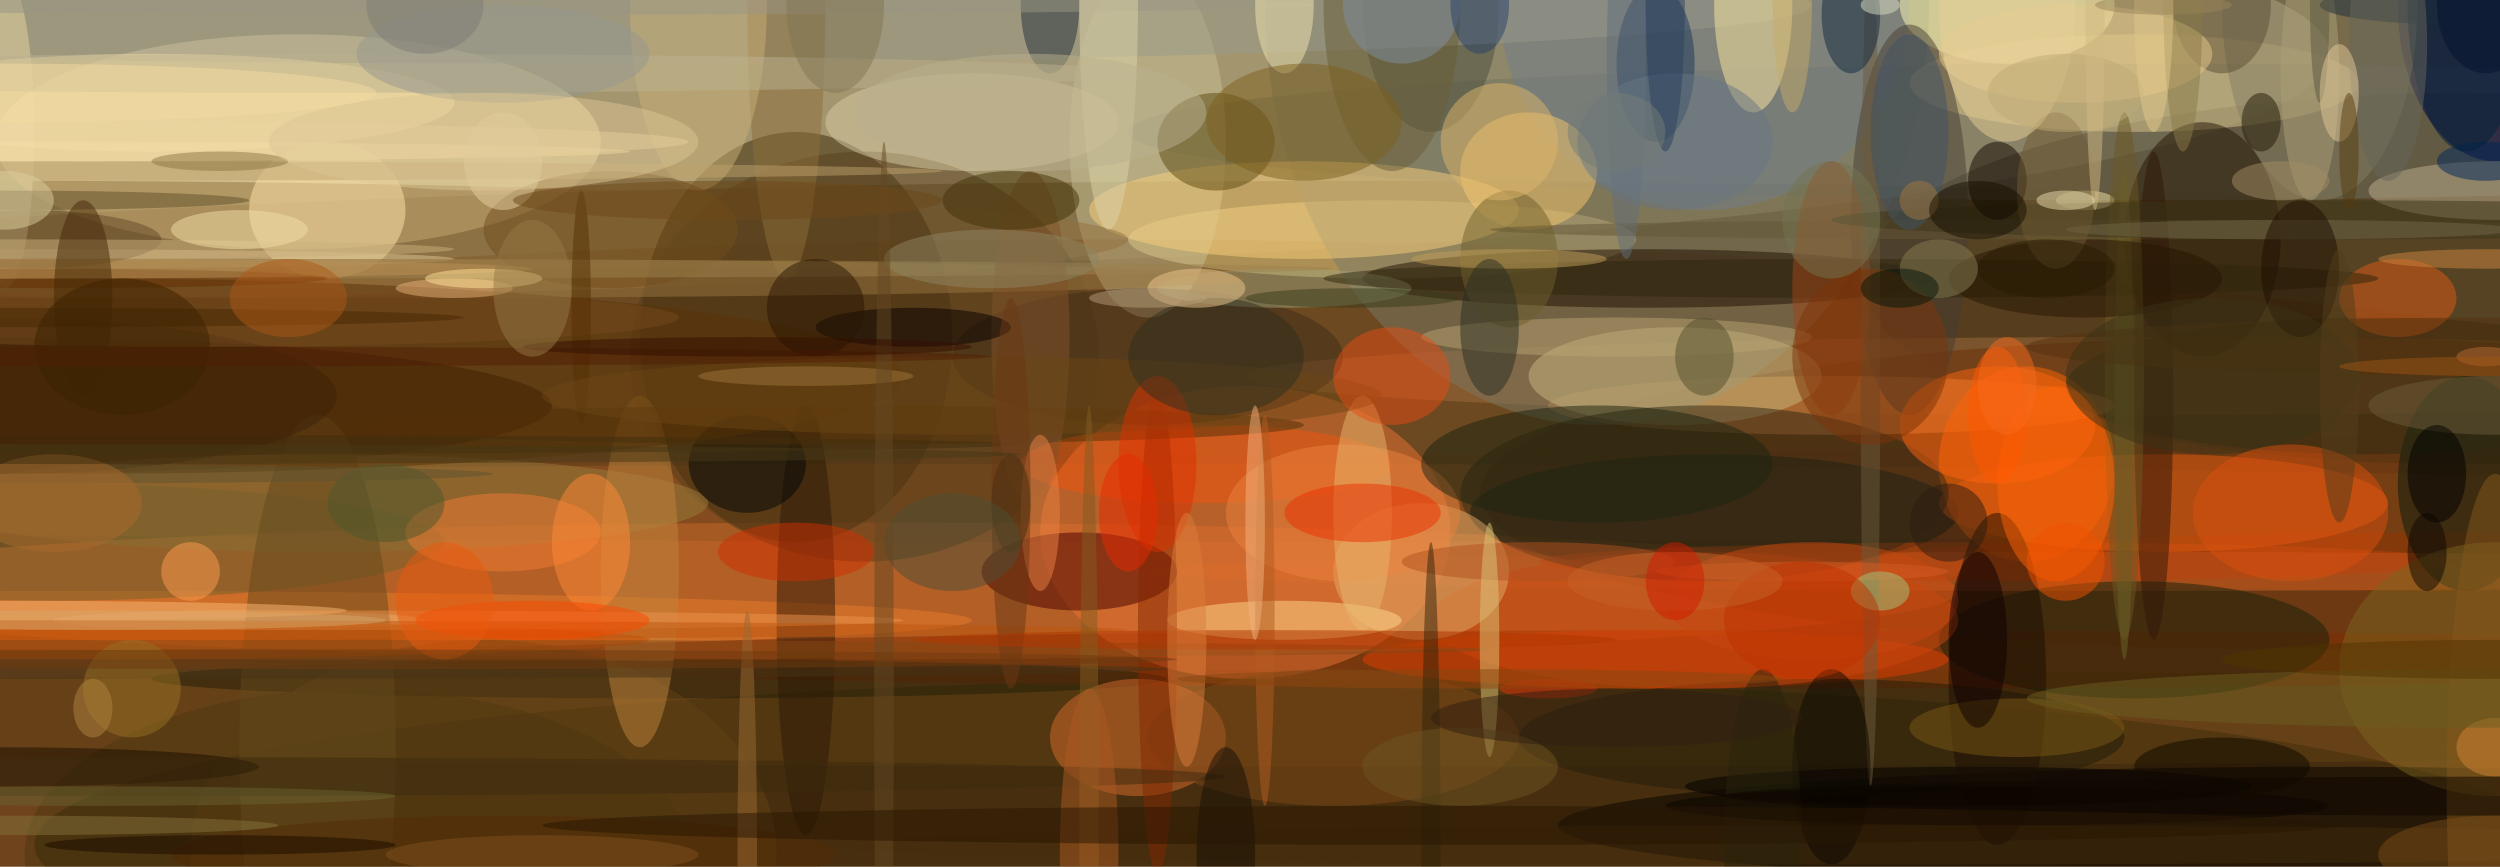 <svg xmlns="http://www.w3.org/2000/svg" viewBox="0 0 300 104"><defs/><filter id="a"><feGaussianBlur stdDeviation="3"/></filter><rect width="100%" height="100%" fill="#6d5837"/><g filter="url(#a)"><g fill-opacity=".5" transform="translate(.6 .6) scale(1.172)"><ellipse cx="61" cy="5" fill="#dad2a7" rx="177" ry="22"/><ellipse cx="113" cy="76" fill="#732f00" rx="255" ry="52"/><ellipse cx="132" cy="86" fill="#201a03" rx="129" ry="17"/><ellipse cx="87" cy="60" fill="#f97c31" rx="113" ry="7"/><ellipse cx="118" cy="51" fill="#9a5620" rx="193" ry="4"/><ellipse cx="139" cy="32" fill="#6a5127" rx="203" ry="14"/><ellipse cx="135" cy="73" fill="#5f4012" rx="238" ry="5"/><ellipse cx="237" cy="84" fill="#060200" rx="78" ry="6"/><ellipse cx="252" cy="57" fill="#d14300" rx="60" ry="3"/><ellipse cx="251" cy="28" fill="#42331a" rx="61" ry="19"/><ellipse cx="218" cy="13" fill="#717160" rx="103" ry="7"/><ellipse cx="218" cy="38" fill="#a16d3d" rx="91" ry="4"/><ellipse cx="233" cy="50" fill="#6b3109" rx="82" ry="16"/><ellipse cx="179" cy="67" fill="#842c00" rx="138" ry="3"/><ellipse cx="214" cy="58" fill="#c86529" rx="97" ry="2"/><ellipse cx="192" cy="86" fill="#452d0c" rx="109" ry="2"/><ellipse cx="169" cy="67" fill="#e53e00" rx="30" ry="3"/><ellipse cx="175" cy="52" fill="#081a10" rx="25" ry="6"/><ellipse cx="187" cy="41" fill="#d98a46" rx="29" ry="3"/><ellipse cx="141" cy="24" fill="#efd689" rx="26" ry="4"/><ellipse cx="127" cy="54" fill="#ef7534" rx="21" ry="15"/><ellipse cx="110" cy="58" fill="#470000" rx="10" ry="4"/><ellipse cx="117" cy="14" fill="#cbc095" rx="8" ry="18"/><ellipse cx="163" fill="#7a7b66" rx="34" ry="43"/><circle cx="174" r="21" fill="#727e8a"/><ellipse cx="156" cy="17" fill="#f9c96d" rx="7" ry="6"/><ellipse cx="146" fill="#4c4e3b" rx="7" ry="13"/><ellipse cx="133" cy="21" fill="#fad17c" rx="22" ry="5"/><ellipse cx="168" cy="28" fill="#201100" rx="29" ry="3"/><ellipse cx="218" cy="8" fill="#dcc68d" rx="23" ry="5"/><ellipse cx="205" fill="#ffb" rx="11" ry="6"/><ellipse cx="207" cy="47" fill="#ff6700" rx="9" ry="10"/><ellipse cx="218" cy="65" fill="#18200b" rx="20" ry="6"/><ellipse cx="186" cy="75" fill="#231c0a" rx="31" ry="6"/><ellipse cx="204" cy="57" fill="#bf430b" rx="47" ry="2"/><ellipse cx="201" cy="80" fill="#030000" rx="29" ry="2"/><ellipse cx="221" cy="51" fill="#e95c11" rx="23" ry="5"/><ellipse cx="252" cy="49" fill="#081d0f" rx="7" ry="11"/><ellipse cx="255" cy="68" fill="#7f641e" rx="16" ry="13"/><ellipse cx="255" cy="80" fill="#85591c" rx="5" ry="32"/><ellipse cx="242" cy="39" fill="#2e2d12" rx="31" ry="7"/><ellipse cx="255" fill="#000045" rx="10" ry="16"/><ellipse cx="225" cy="24" fill="#241702" rx="8" ry="12"/><ellipse cx="237" fill="#847e63" rx="10" ry="20"/><ellipse cx="195" cy="22" fill="#463e34" rx="6" ry="20"/><ellipse cx="204" cy="69" fill="#1a0e03" rx="5" ry="17"/><ellipse cx="171" cy="38" fill="#c9ba81" rx="15" ry="5"/><ellipse cx="173" cy="63" fill="#ce470d" rx="27" ry="7"/><ellipse cx="174" cy="50" fill="#302914" rx="25" ry="9"/><ellipse cx="145" cy="58" fill="#e4ad6a" rx="9" ry="7"/><ellipse cx="131" cy="63" fill="#ffda8e" rx="12" ry="2"/><ellipse cx="30" cy="14" fill="#ffeaad" rx="31" ry="11"/><ellipse cy="41" fill="#281100" rx="56" ry="7"/><ellipse cx="8" cy="63" fill="#ea7c2b" rx="91" ry="3"/><ellipse cy="24" fill="#93703d" rx="115" ry="6"/><ellipse cx="52" fill="#999a8c" rx="133" ry="6"/><ellipse cx="81" cy="34" fill="#3a2807" rx="16" ry="21"/><ellipse cx="88" cy="36" fill="#583f1d" rx="24" ry="21"/><ellipse cx="117" cy="36" fill="#422d19" rx="20" ry="7"/><ellipse cx="99" cy="12" fill="#dacea5" rx="15" ry="5"/><ellipse cx="124" cy="14" fill="#5d4a11" rx="6" ry="5"/><ellipse cx="179" fill="#ffeaa0" rx="4" ry="11"/><ellipse cx="169" cy="6" fill="#19365c" rx="4" ry="8"/><ellipse cx="142" fill="#6b5f37" rx="7" ry="17"/><ellipse cx="131" cy="29" fill="#9fa27d" rx="13" ry="2"/><ellipse cx="107" fill="#23313d" rx="3" ry="7"/><ellipse cx="80" fill="#8c6f3a" rx="4" ry="28"/><ellipse cx="71" fill="#cab176" rx="7" ry="19"/><ellipse cx="33" cy="21" fill="#ffe7aa" rx="8" ry="7"/><ellipse cx="32" cy="51" fill="#9a7c3c" rx="40" ry="5"/><ellipse cx="4" cy="55" fill="#76632c" rx="41" ry="6"/><circle cx="19" cy="58" r="3" fill="#ff9e4f"/><ellipse cy="13" fill="#e9d6a3" rx="3" ry="16"/><ellipse cx="15" cy="10" fill="#ffe9ae" rx="31" ry="5"/><ellipse cy="26" fill="#e3c896" rx="46" ry="1"/><ellipse cx="36" cy="28" fill="#9b7741" rx="91" ry="2"/><ellipse cx="67" cy="69" fill="#231f0a" rx="52" ry="2"/><ellipse cx="51" cy="54" fill="#f37d32" rx="10" ry="4"/><ellipse cx="24" cy="63" fill="#e4c888" rx="19" ry="1"/><ellipse cx="49" cy="87" fill="#624317" rx="30" ry="22"/><ellipse cx="36" cy="87" fill="#4f3911" rx="34" ry="17"/><ellipse cx="32" cy="76" fill="#654b1d" rx="8" ry="34"/><ellipse cx="116" cy="75" fill="#da6c2d" rx="9" ry="6"/><ellipse cx="136" cy="75" fill="#7f4818" rx="19" ry="7"/><ellipse cx="123" cy="47" fill="#f35611" rx="19" ry="4"/><ellipse cx="137" cy="52" fill="#ea853f" rx="12" ry="7"/><ellipse cx="139" cy="52" fill="#e9b66d" rx="3" ry="12"/><ellipse cx="139" cy="52" fill="#ed3100" rx="8" ry="3"/><ellipse cx="118" cy="64" fill="#852600" rx="2" ry="25"/><ellipse cx="82" cy="63" fill="#2d1807" rx="3" ry="22"/><ellipse cx="65" cy="58" fill="#c1843d" rx="4" ry="18"/><ellipse cx="76" cy="47" fill="#000706" rx="6" ry="5"/><ellipse cx="62" cy="23" fill="#724f1d" rx="13" ry="6"/><ellipse cx="60" cy="55" fill="#ff8b36" rx="4" ry="7"/><ellipse cx="8" cy="38" fill="#593207" rx="84" ry="10"/><ellipse cy="62" fill="#fabb77" rx="35" ry="1"/><ellipse cy="65" fill="#ca4a00" rx="66" ry="2"/><ellipse cy="78" fill="#1d0e00" rx="26" ry="2"/><ellipse cx="51" cy="87" fill="#522a05" rx="34" ry="4"/><ellipse cx="55" cy="87" fill="#83501e" rx="16" ry="2"/><ellipse cx="84" cy="43" fill="#533106" rx="49" ry="2"/><ellipse cx="33" cy="7" fill="#bcb290" rx="83" ry="2"/><ellipse cx="49" fill="#9b9784" rx="85" ry="1"/><ellipse cx="31" cy="63" fill="#ee944c" rx="61" ry="1"/><ellipse cx="27" cy="66" fill="#874815" rx="125" ry="1"/><ellipse cx="11" cy="68" fill="#443316" rx="108" ry="1"/><ellipse cy="64" fill="#be570e" rx="115" ry="1"/><ellipse cx="9" cy="27" fill="#9e834f" rx="127" ry="1"/><ellipse cy="17" fill="#c1a26c" rx="96" ry="1"/><ellipse cy="45" fill="#412f0d" rx="104" ry="1"/><ellipse cy="20" fill="#61512d" rx="25" ry="1"/><ellipse cx="4" cy="28" fill="#652d00" rx="29" ry="1"/><ellipse cy="15" fill="#ffe6ab" rx="64" ry="1"/><ellipse cx="9" cy="63" fill="#d7a76a" rx="30" ry="1"/><ellipse cy="40" fill="#3d2409" rx="34" ry="8"/><ellipse cy="9" fill="#f4dda1" rx="38" ry="3"/><ellipse cx="20" cy="32" fill="#774b1e" rx="49" ry="3"/><ellipse cx="39" cy="51" fill="#4e592c" rx="6" ry="4"/><ellipse cx="2" cy="24" fill="#624928" rx="14" ry="3"/><ellipse cy="25" fill="#cab07b" rx="46" ry="1"/><ellipse cy="27" fill="#bd9154" rx="54" ry="1"/><ellipse cy="32" fill="#492802" rx="47" ry="1"/><ellipse cx="9" cy="14" fill="#efd7a0" rx="61" ry="2"/><ellipse cx="1" cy="48" fill="#5f552e" rx="49" ry="1"/><ellipse cx="8" cy="30" fill="#452807" rx="3" ry="10"/><ellipse cx="22" cy="16" fill="#8c7643" rx="7" ry="1"/><ellipse cx="46" cy="29" fill="#e9b27a" rx="6" ry="1"/><ellipse cx="29" cy="30" fill="#ad5916" rx="6" ry="4"/><ellipse cx="24" cy="23" fill="#f5e0a7" rx="7" ry="2"/><ellipse cx="51" cy="16" fill="#e9d2a5" rx="4" ry="5"/><ellipse cx="49" cy="28" fill="#ffe59b" rx="6" ry="1"/><ellipse cx="59" cy="31" fill="#543102" rx="1" ry="12"/><ellipse cx="105" cy="34" fill="#81532a" rx="4" ry="17"/><ellipse cx="255" cy="19" fill="#bfae8f" rx="13" ry="3"/><ellipse cx="254" cy="16" fill="#00275a" rx="5" ry="2"/><ellipse cx="245" cy="30" fill="#df5b14" rx="6" ry="4"/><ellipse cx="252" fill="#00233b" rx="6" ry="15"/><ellipse cx="236" cy="7" fill="#ada077" rx="3" ry="13"/><ellipse cx="227" fill="#5b4f34" rx="5" ry="7"/><ellipse cx="212" cy="5" fill="#e8cb8c" rx="14" ry="5"/><ellipse cx="204" cy="43" fill="#ff650e" rx="10" ry="6"/><circle cx="199" cy="53" r="4" fill="#2c1d10"/><ellipse cx="213" cy="20" fill="#f4e6a8" rx="3" ry="1"/><ellipse cx="231" cy="12" fill="#231a05" rx="2" ry="3"/><ellipse cx="210" cy="23" fill="#655736" rx="58" ry="1"/><ellipse cx="189" cy="28" fill="#2f270d" rx="54" ry="2"/><ellipse cx="165" cy="34" fill="#baa473" rx="20" ry="2"/><ellipse cx="98" cy="40" fill="#6d4715" rx="43" ry="4"/><ellipse cx="101" cy="26" fill="#8f8762" rx="11" ry="3"/><ellipse cx="93" cy="33" fill="#070000" rx="10" ry="2"/><ellipse cx="106" cy="52" fill="#ec8342" rx="2" ry="8"/><ellipse cx="103" cy="51" fill="#29290c" rx="2" ry="5"/><ellipse cx="103" cy="50" fill="#6a3815" rx="2" ry="20"/><ellipse cx="82" cy="38" fill="#9f763b" rx="11" ry="1"/><ellipse cx="51" cy="5" fill="#96988f" rx="15" ry="5"/><ellipse cx="43" fill="#7e7d77" rx="6" ry="5"/><ellipse cx="49" cy="14" fill="#ddc795" rx="22" ry="5"/><circle cx="83" cy="31" r="5" fill="#281703"/><ellipse cx="85" fill="#827755" rx="5" ry="9"/><ellipse cx="113" fill="#dfd4a9" rx="3" ry="23"/><ellipse cx="131" fill="#f4e7af" rx="3" ry="7"/><ellipse cx="105" cy="11" fill="#bbb18f" rx="18" ry="6"/><ellipse cx="133" cy="12" fill="#7f611c" rx="10" ry="6"/><ellipse cx="187" cy="29" fill="#a04416" rx="4" ry="13"/><ellipse cx="185" cy="61" fill="#c84910" rx="15" ry="6"/><ellipse cx="163" cy="47" fill="#1d2411" rx="18" ry="6"/><ellipse cx="157" cy="57" fill="#b35320" rx="14" ry="2"/><ellipse cx="142" cy="38" fill="#e64d15" rx="6" ry="5"/><ellipse cx="97" cy="55" fill="#4c4f34" rx="7" ry="5"/><circle cx="13" cy="70" r="5" fill="#987123"/><ellipse cy="84" fill="#85733b" rx="28" ry="1"/><ellipse cx="5" cy="51" fill="#ab6b2d" rx="9" ry="5"/><ellipse cx="12" cy="35" fill="#3d2203" rx="9" ry="7"/><ellipse cx="16" cy="36" fill="#511f05" rx="85" ry="1"/><ellipse cy="46" fill="#473916" rx="104" ry="1"/><ellipse cx="10" cy="79" fill="#3c2b0e" rx="115" ry="2"/><ellipse cx="220" cy="40" fill="#301808" rx="2" ry="25"/><ellipse cx="217" cy="42" fill="#69672a" rx="1" ry="25"/><ellipse cx="217" cy="38" fill="#6d5822" rx="2" ry="27"/><ellipse cx="191" cy="36" fill="#6d5b3b" rx="1" ry="44"/><ellipse cx="191" cy="36" fill="#7c3408" rx="8" ry="9"/><ellipse cx="187" cy="78" fill="#0b0803" rx="4" ry="10"/><ellipse cx="180" cy="86" fill="#28250d" rx="4" ry="18"/><ellipse cx="255" cy="41" fill="#6c5d3c" rx="13" ry="3"/><ellipse cx="255" cy="35" fill="#55330e" rx="48" ry="3"/><ellipse cx="239" cy="22" fill="#3d371a" rx="52" ry="2"/><ellipse cx="234" cy="23" fill="#726647" rx="23" ry="1"/><ellipse cx="213" cy="28" fill="#261702" rx="14" ry="4"/><ellipse cx="251" fill="#1b2e3c" rx="14" ry="2"/><ellipse cx="254" fill="#051330" rx="5" ry="7"/><ellipse cx="210" cy="49" fill="#ff6406" rx="6" ry="10"/><ellipse cx="189" cy="1" fill="#102940" rx="3" ry="6"/><ellipse cx="204" cy="18" fill="#110400" rx="3" ry="4"/><ellipse cx="198" cy="27" fill="#897f54" rx="4" ry="3"/><ellipse cx="235" cy="27" fill="#1f0f00" rx="4" ry="7"/><ellipse cx="226" cy="38" fill="#3b3316" rx="15" ry="8"/><ellipse cx="206" cy="74" fill="#7b5815" rx="11" ry="3"/><ellipse cx="234" cy="52" fill="#da510f" rx="10" ry="7"/><ellipse cx="210" cy="19" fill="#715a33" rx="4" ry="8"/><ellipse cx="195" cy="13" fill="#415565" rx="4" ry="10"/><ellipse cx="154" cy="26" fill="#6f5e2a" rx="5" ry="7"/><ellipse cx="154" cy="26" fill="#c19e59" rx="10" ry="1"/><ellipse cx="118" cy="47" fill="#dc3100" rx="4" ry="9"/><ellipse cx="115" cy="52" fill="#e72b00" rx="3" ry="6"/><ellipse cx="129" cy="62" fill="#b25c21" rx="1" ry="20"/><ellipse cx="129" cy="65" fill="#b03700" rx="36" ry="1"/><ellipse cx="124" cy="36" fill="#31311e" rx="9" ry="6"/><ellipse cx="152" cy="33" fill="#2a2f22" rx="3" ry="7"/><ellipse cx="128" cy="53" fill="#f3b27e" rx="1" ry="12"/><ellipse cx="81" cy="56" fill="#cf2f00" rx="8" ry="3"/><ellipse cx="90" cy="69" fill="#654822" rx="1" ry="55"/><ellipse cx="111" cy="87" fill="#835c20" rx="1" ry="46"/><ellipse cx="111" cy="87" fill="#ac5b23" rx="3" ry="17"/><ellipse cx="152" cy="65" fill="#dcc779" rx="1" ry="12"/><ellipse cx="121" cy="65" fill="#dc7f3b" rx="2" ry="13"/><ellipse cx="125" cy="87" fill="#150e06" rx="3" ry="11"/><ellipse cx="76" cy="87" fill="#9b6b33" rx="1" ry="25"/><ellipse cx="54" cy="63" fill="#fb4800" rx="12" ry="2"/><ellipse cx="76" cy="35" fill="#350e00" rx="23" ry="1"/><ellipse cx="74" cy="20" fill="#6e4919" rx="22" ry="2"/><ellipse cx="54" cy="29" fill="#977944" rx="4" ry="7"/><ellipse cx="45" cy="61" fill="#eb5b0e" rx="5" ry="6"/><ellipse cy="20" fill="#ddcf9c" rx="5" ry="3"/><ellipse cx="9" cy="72" fill="#b38541" rx="2" ry="3"/><ellipse cx="22" cy="86" fill="#1a0a00" rx="18" ry="1"/><ellipse cx="9" cy="81" fill="#6b6331" rx="31" ry="1"/><ellipse cx="33" cy="67" fill="#6f3a0f" rx="87" ry="1"/><ellipse cx="103" cy="20" fill="#433206" rx="7" ry="3"/><ellipse cx="122" cy="29" fill="#eec98d" rx="5" ry="2"/><ellipse cx="117" cy="30" fill="#b69e78" rx="6" ry="1"/><circle cx="143" r="6" fill="#8191a4"/><ellipse cx="138" cy="30" fill="#383c1a" rx="11" ry="1"/><ellipse cx="158" cy="70" fill="#e03008" rx="5" ry="1"/><ellipse cx="151" cy="69" fill="#884811" rx="31" ry="1"/><ellipse cx="184" cy="58" fill="#d75d26" rx="15" ry="1"/><ellipse cx="204" cy="82" fill="#090400" rx="34" ry="2"/><ellipse cx="192" cy="60" fill="#a1c97e" rx="3" ry="2"/><ellipse cx="202" cy="65" fill="#0f0102" rx="3" ry="9"/><ellipse cx="174" cy="36" fill="#54502d" rx="3" ry="4"/><ellipse cx="166" cy="6" fill="#626f7b" rx="2" ry="20"/><ellipse cx="204" cy="42" fill="#ff5801" rx="3" ry="7"/><ellipse cx="249" cy="48" rx="3" ry="5"/><circle cx="196" cy="20" r="2" fill="#a3783f"/><ellipse cx="171" cy="14" fill="#697682" rx="10" ry="7"/><ellipse cx="151" fill="#28406a" rx="3" ry="5"/><ellipse cx="170" fill="#2a405c" rx="2" ry="15"/><ellipse cx="183" fill="#c7ad69" rx="2" ry="11"/><ellipse cx="205" fill="#e8d199" rx="7" ry="14"/><ellipse cx="211" cy="9" fill="#beaa75" rx="8" ry="4"/><ellipse cx="223" fill="#8b7b46" rx="2" ry="15"/><ellipse cx="237" fill="#5b5740" rx="1" ry="10"/><ellipse cx="214" fill="#d2bb84" rx="1" ry="21"/><circle cx="211" cy="57" r="4" fill="#f15200"/><ellipse cx="187" cy="22" fill="#757550" rx="5" ry="6"/><ellipse cx="165" cy="13" fill="#757d76" rx="5" ry="4"/><ellipse cx="194" cy="29" fill="#06160b" rx="4" ry="2"/><ellipse cx="209" cy="27" fill="#291d03" rx="7" ry="3"/><ellipse cx="202" cy="21" fill="#171100" rx="5" ry="3"/><ellipse cx="192" fill="#dde1c5" rx="2" ry="1"/><ellipse cx="220" fill="#e2ca8b" rx="2" ry="13"/><ellipse cx="221" fill="#9a8559" rx="7" ry="1"/><ellipse cx="244" cy="4" fill="#67665a" rx="4" ry="14"/><ellipse cx="239" cy="9" fill="#e3c899" rx="2" ry="5"/><ellipse cx="240" cy="15" fill="#543d0c" rx="1" ry="6"/><ellipse cx="239" cy="39" fill="#553f1a" rx="2" ry="14"/><ellipse cx="248" cy="56" fill="#0e0903" rx="2" ry="4"/><ellipse cx="205" cy="39" fill="#f66b1c" rx="3" ry="5"/><ellipse cx="211" cy="20" fill="#ecdeae" rx="3" ry="1"/><ellipse cx="254" cy="36" fill="#b86a36" rx="3" ry="1"/><ellipse cx="254" cy="26" fill="#cf873f" rx="11" ry="1"/><ellipse cx="255" cy="37" fill="#9d5514" rx="16" ry="1"/><ellipse cx="233" cy="18" fill="#a38c63" rx="5" ry="2"/><ellipse cx="255" cy="76" fill="#d58634" rx="4" ry="3"/><ellipse cx="254" cy="71" fill="#6c5e20" rx="47" ry="3"/><ellipse cx="255" cy="81" fill="#0f0600" rx="79" ry="2"/><ellipse cx="227" cy="78" fill="#110901" rx="9" ry="3"/><ellipse cx="255" cy="67" fill="#513500" rx="28" ry="2"/><ellipse cx="255" cy="87" fill="#784d16" rx="12" ry="4"/><circle cx="153" cy="14" r="6" fill="#dfb76a"/><ellipse cx="184" cy="63" fill="#c03200" rx="8" ry="6"/><ellipse cx="146" cy="87" fill="#33240a" rx="1" ry="32"/><ellipse cx="149" cy="78" fill="#6e5423" rx="10" ry="4"/><ellipse cx="165" cy="73" fill="#301e10" rx="19" ry="3"/><ellipse cx="171" cy="59" fill="#c66228" rx="11" ry="3"/><ellipse cx="171" cy="59" fill="#d21c00" rx="3" ry="4"/><ellipse cx="147" cy="84" fill="#291602" rx="92" ry="2"/></g></g></svg>